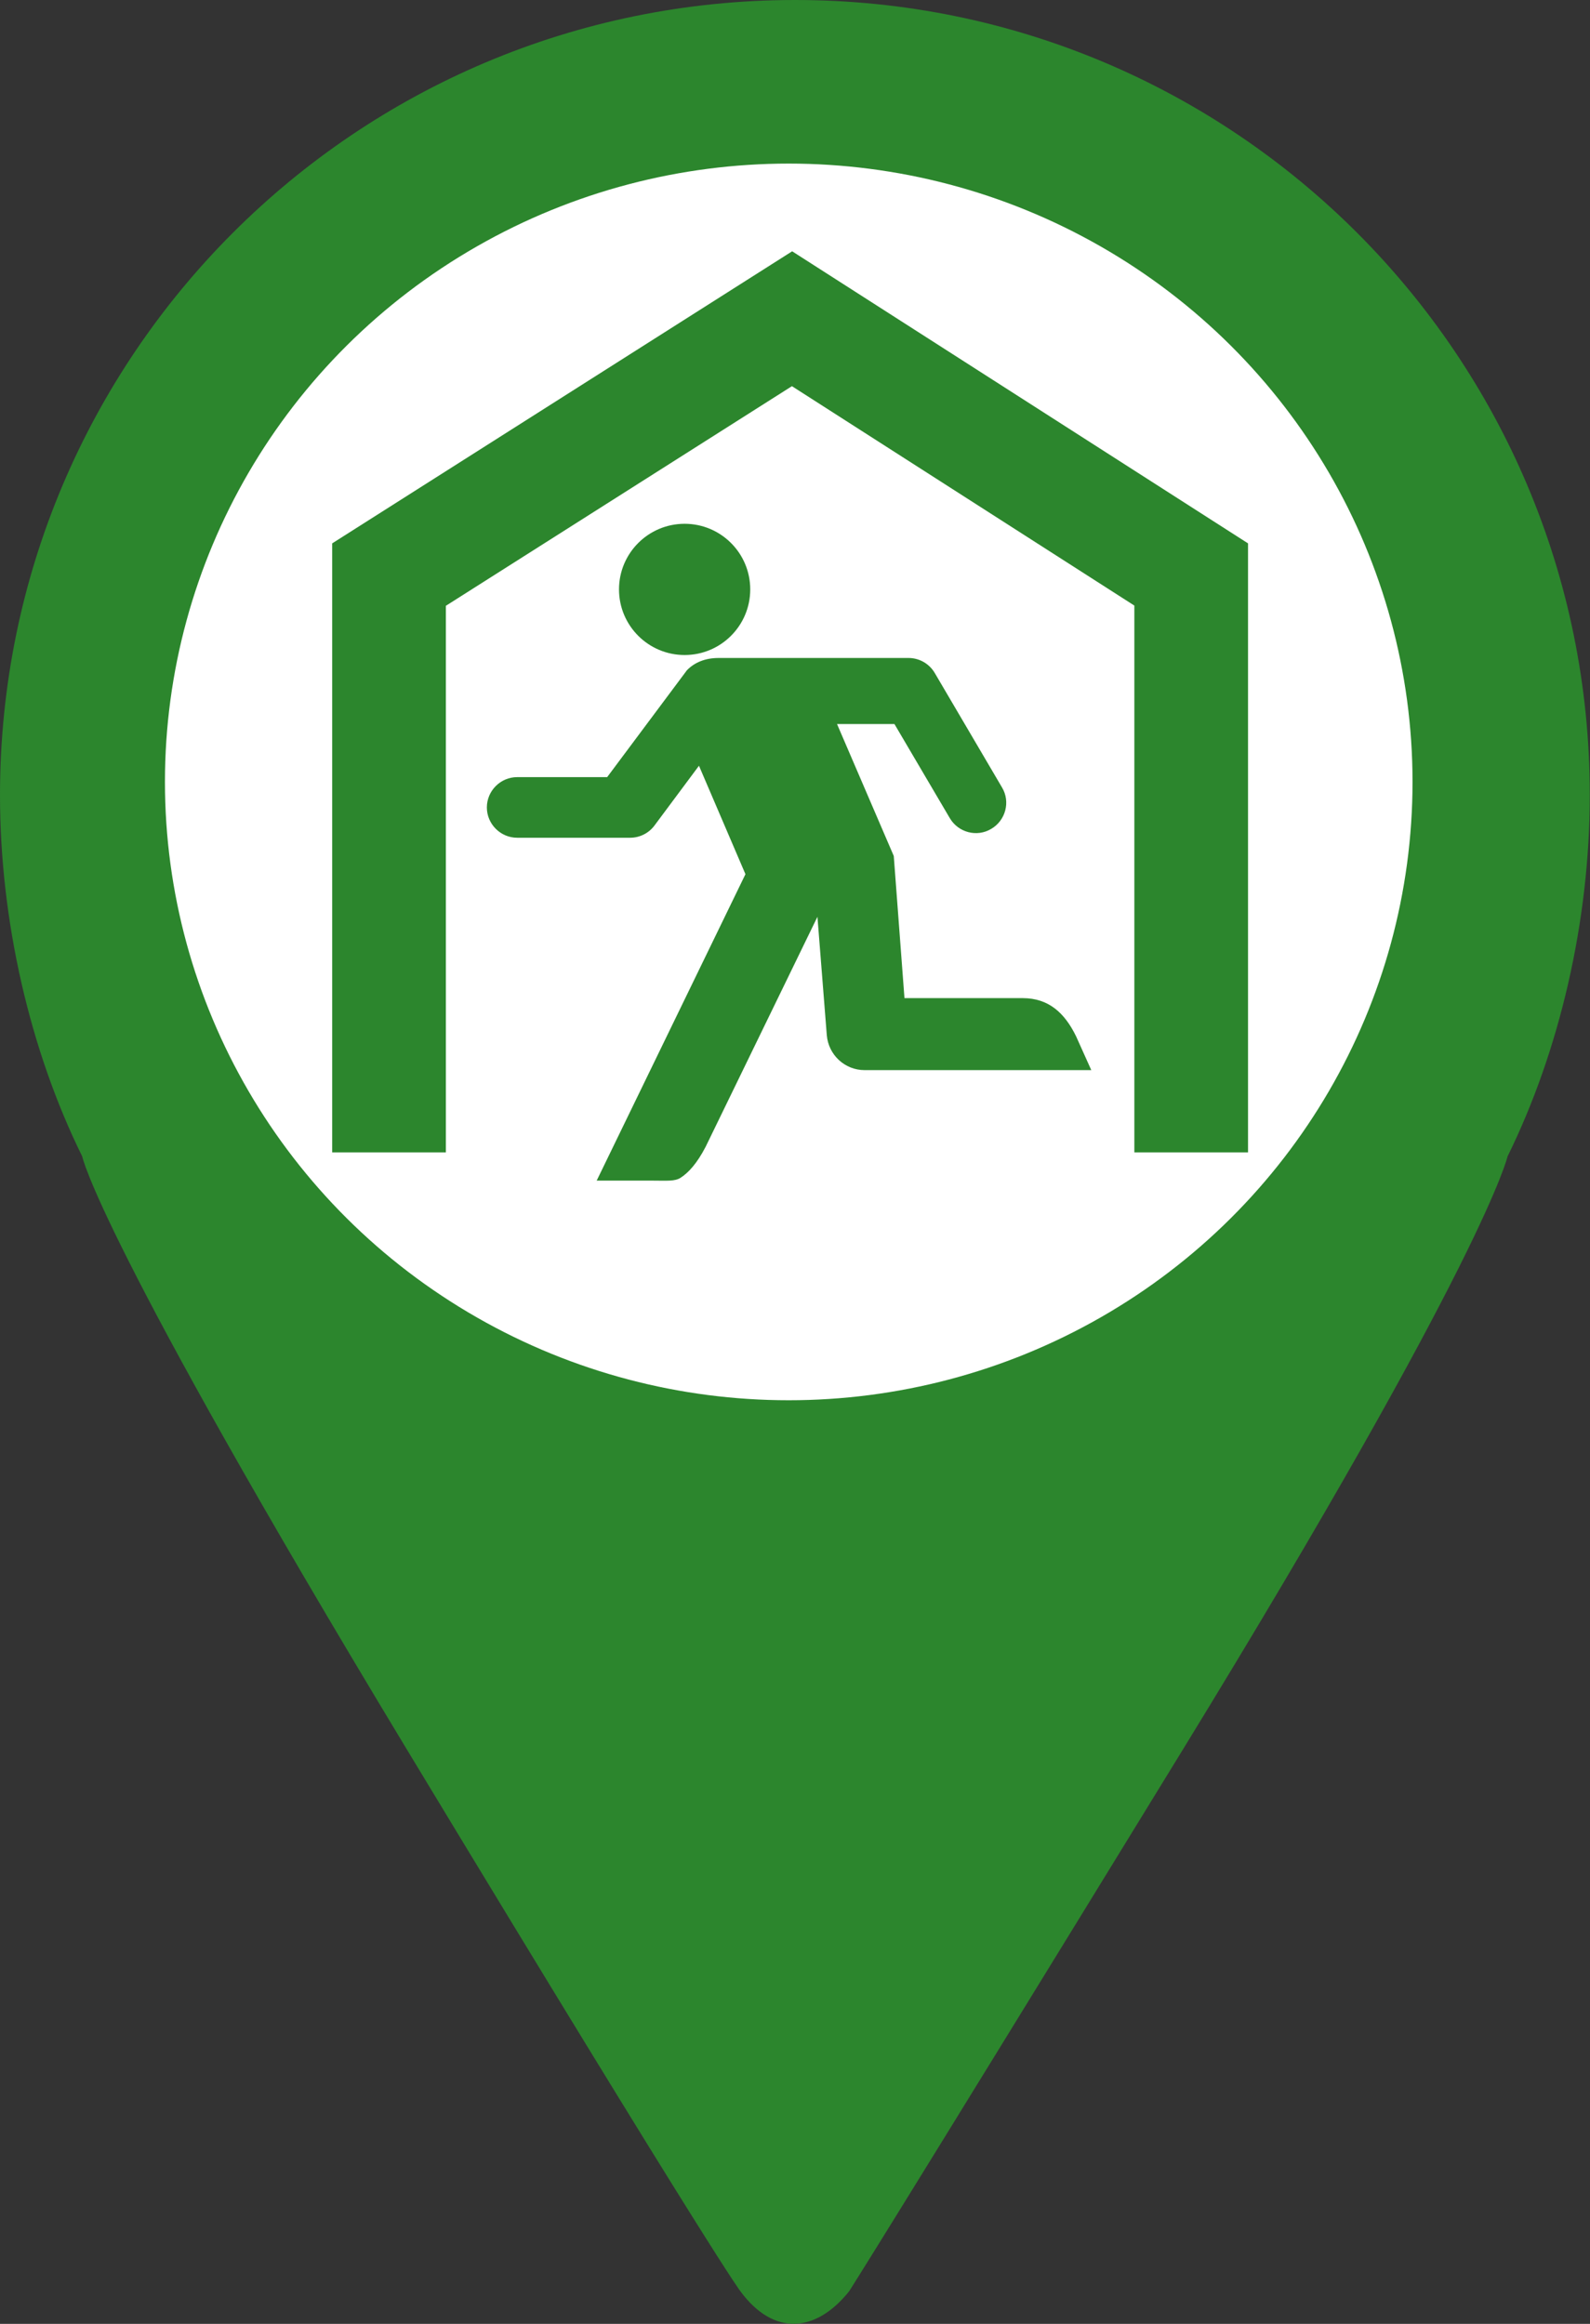 <svg xmlns="http://www.w3.org/2000/svg" xmlns:xlink="http://www.w3.org/1999/xlink" viewBox="0 0 697.9 1020">
<rect x="0" y="0" width="697.9" height="1020" fill="#333333" stroke="none"/>
<style type="text/css">
	.st0{fill:#2C862D;}
	.st1{fill:#FFFFFF;}
</style>
	
	<path class="st0" d="M349,0C156.2,0,0,156.2,0,349c0,55.3,13.2,112.2,36.1,158.6c0,0,6.7,35.5,142.8,260.8
		c136,225,146.1,237.3,146.1,237.3c14.7,19.9,33.2,18.1,47.7,0c0,0,12.2-18.8,146.2-237.3c133.1-217.1,142.8-260.8,142.8-260.8
		c22.9-46.5,36.1-103.3,36.1-158.6C697.9,156.2,541.7,0,349,0z"/>
	<ellipse class="st1" cx="346.2" cy="343.2" rx="273.8" ry="271.4"/>

	<polygon class="st0" points="547.8,505.8 497.9,505.8 497.9,265.8 347.6,169.5 195.7,265.9 195.7,505.8 145.8,505.8 145.8,238.5 
			347.7,110.3 547.8,238.5 		"/>
	<circle class="st0" cx="300.5" cy="258.7" r="28.8"/>
	<path class="st0" d="M472.3,454.8c-5-10.2-12-16.7-23.4-16.7H397l-4.7-62.4l-24.9-57.9l25.2,0l24.3,41.3
			c3.7,6.3,11.9,8.5,18.2,4.7c6.3-3.7,8.5-11.9,4.7-18.2l-29.5-50.2c-2.4-4.1-6.8-6.6-11.5-6.6h-83.4c-5.8,0-10.5,1.9-13.9,5.4
			l-35,46.9H227c-7.3,0-13.3,6-13.3,13.3s6,13.3,13.3,13.3l0,0h49.6c4.2,0,8.2-2,10.7-5.4l19.5-26.2l20.4,47.6l-65.3,134.5l24.6,0
			c6.1,0,9.8,0.4,12.3-1.3c3.4-2.2,7.1-6.2,10.9-13.5l49.1-101l4.1,51.9c0.7,8.7,7.9,15.4,16.6,15.4H479L472.3,454.8z"/>

</svg>
